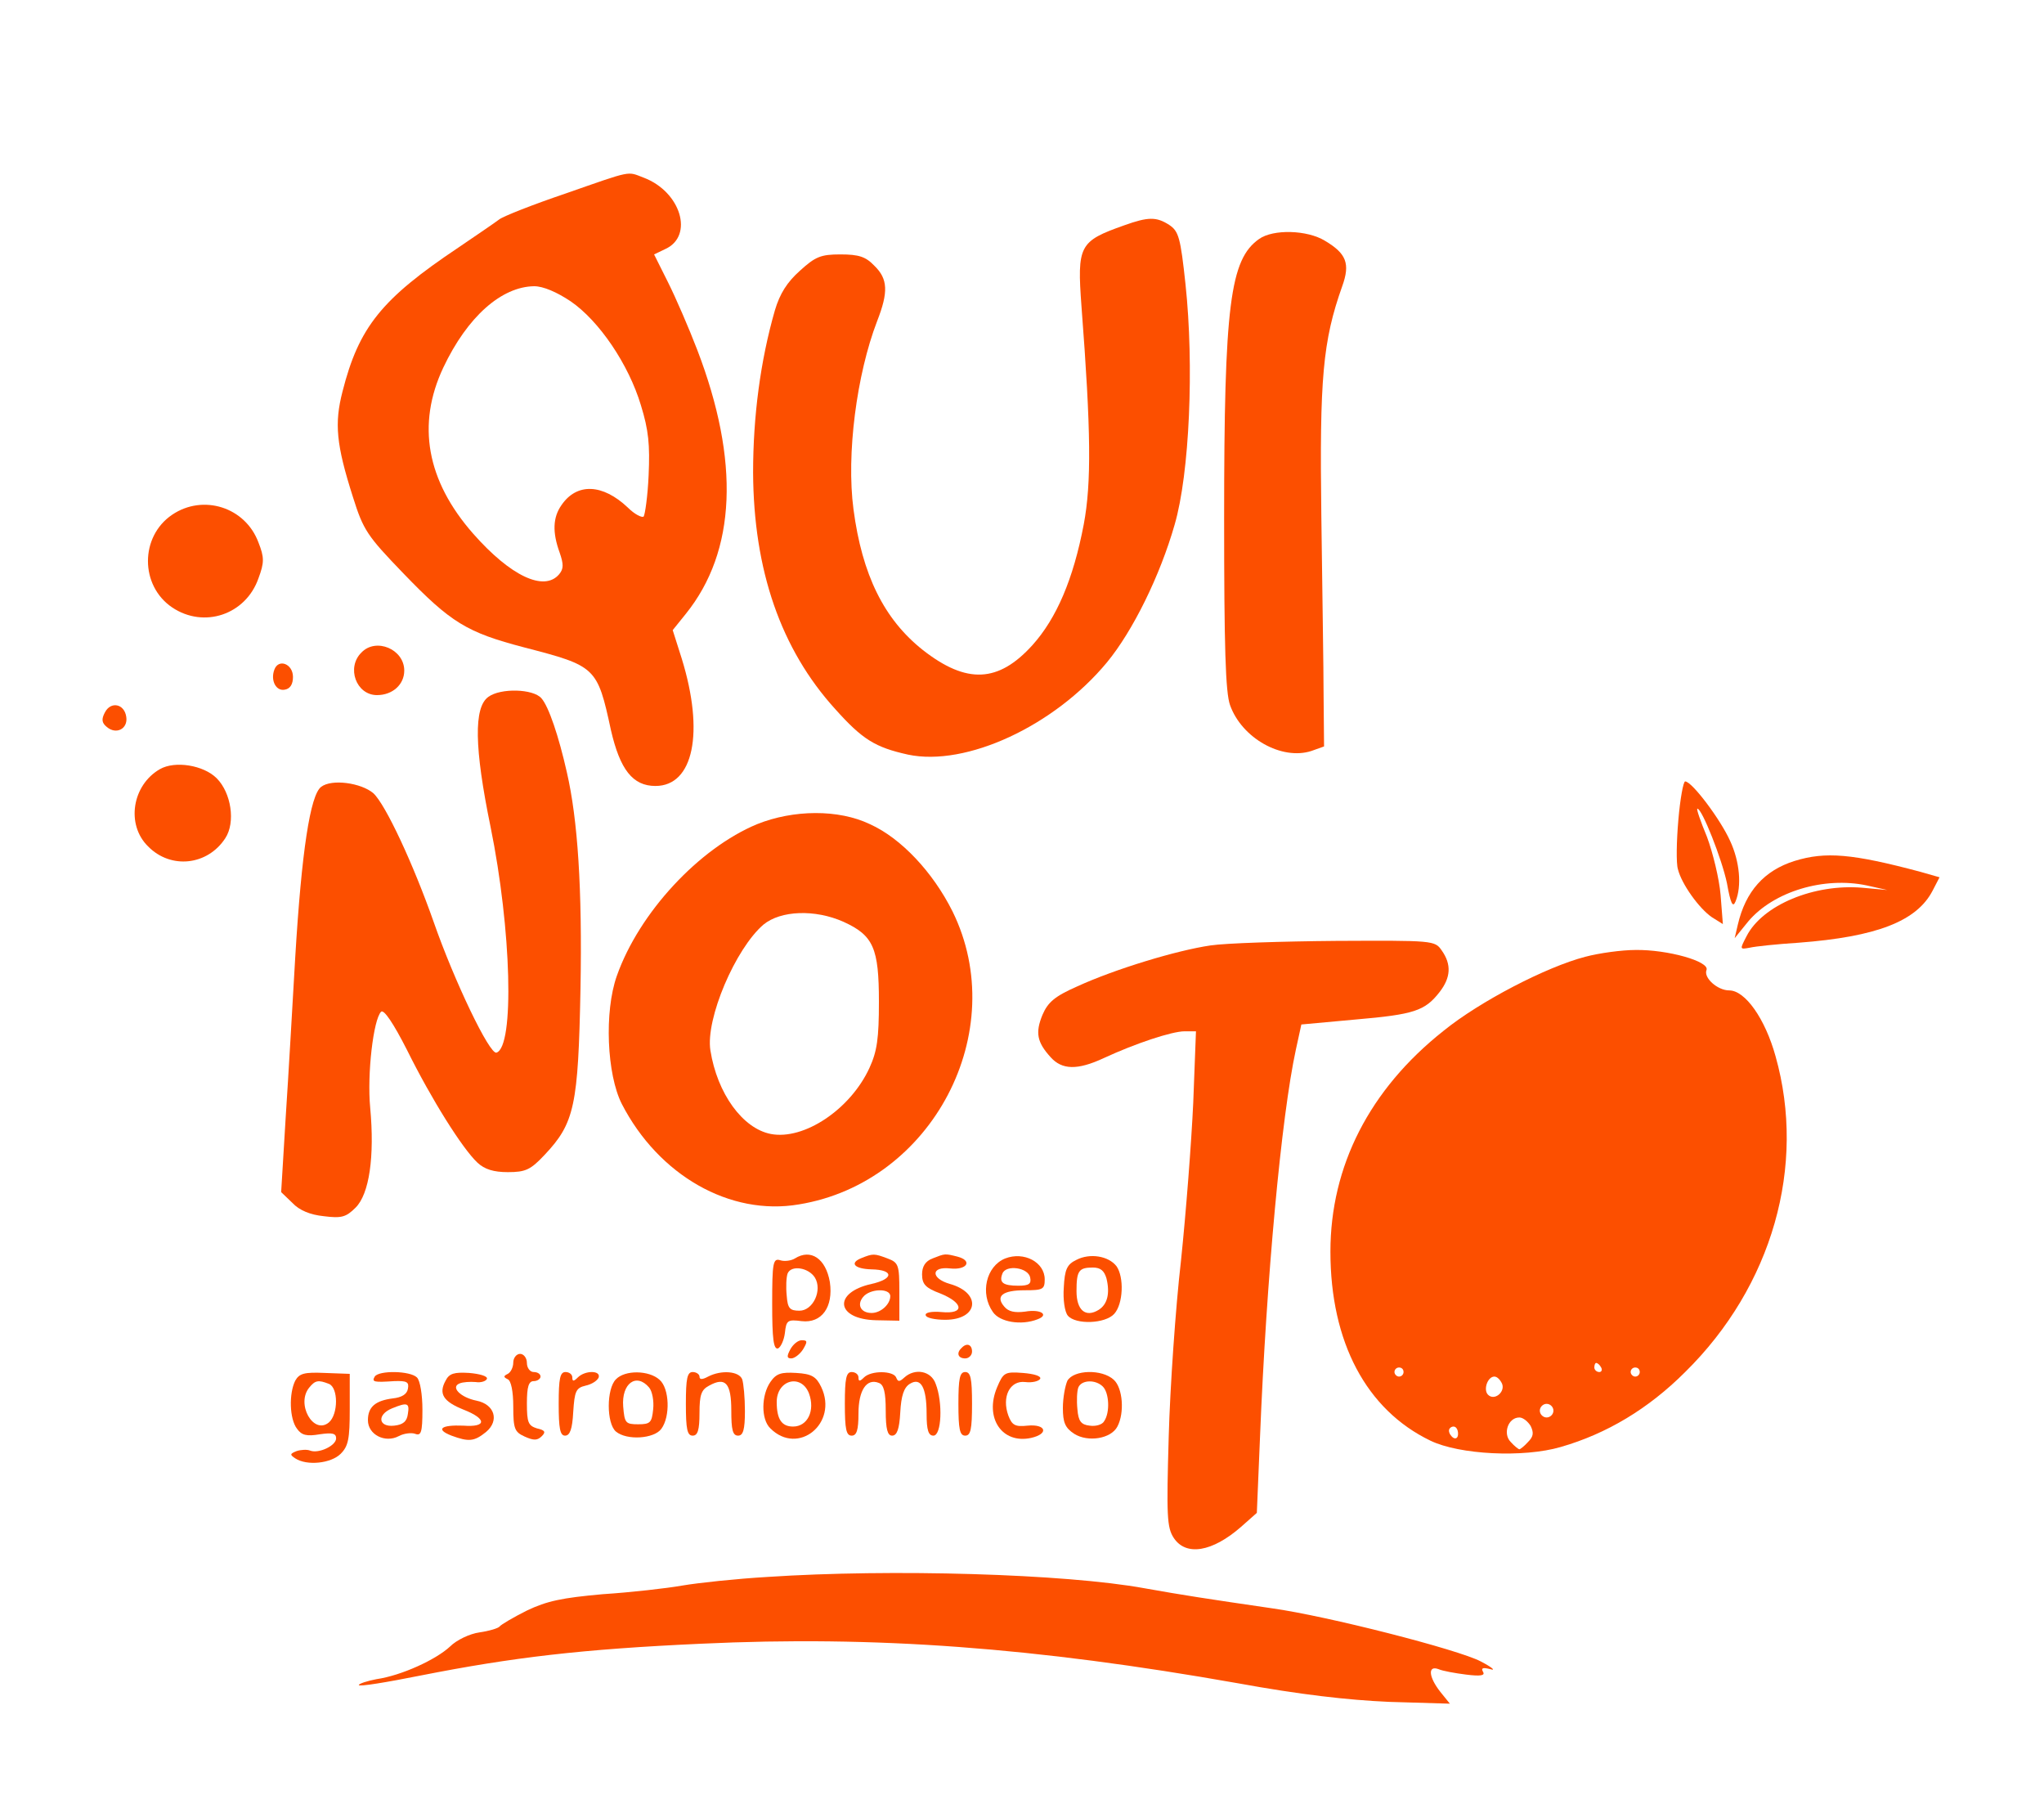 <?xml version="1.0" standalone="no"?>
<!DOCTYPE svg PUBLIC "-//W3C//DTD SVG 20010904//EN"
 "http://www.w3.org/TR/2001/REC-SVG-20010904/DTD/svg10.dtd">
<svg version="1.0" xmlns="http://www.w3.org/2000/svg"
 width="450pt" height="397pt" viewBox="0 0 450 397"
 preserveAspectRatio="xMidYMid meet">
<g transform="translate(0,397) scale(0.1,-0.1)"
fill="#fc4f00" stroke="none">
<path d="M1245 3544 c-71 -24 -137 -50 -146 -57 -9 -7 -49 -34 -90 -62 -169
-113 -219 -175 -255 -317 -18 -70 -14 -116 23 -232 23 -73 31 -85 111 -168
105 -109 140 -130 266 -163 158 -41 161 -43 191 -182 20 -87 48 -123 98 -123
84 0 108 118 58 280 l-20 63 29 36 c111 138 119 336 25 581 -18 47 -47 114
-64 148 l-31 62 25 12 c63 29 34 126 -48 157 -37 14 -23 17 -172 -35z m11
-237 c63 -43 128 -139 155 -229 17 -55 20 -87 17 -154 -2 -46 -8 -87 -11 -91
-4 -3 -20 5 -35 20 -55 52 -112 55 -146 5 -19 -27 -20 -60 -4 -104 9 -26 9
-36 -1 -48 -33 -39 -107 -4 -189 89 -103 117 -125 241 -66 366 53 112 128 178
200 179 20 0 50 -13 80 -33z"/>
<path d="M2475 3474 c-99 -35 -104 -44 -94 -179 21 -274 22 -388 5 -479 -23
-121 -60 -207 -113 -266 -75 -83 -145 -86 -241 -11 -86 68 -134 166 -153 310
-16 121 7 297 52 414 25 64 24 93 -6 122 -19 20 -34 25 -75 25 -43 0 -55 -5
-89 -36 -28 -25 -44 -50 -55 -87 -32 -111 -48 -234 -48 -357 1 -215 61 -389
181 -521 60 -67 88 -84 160 -100 128 -27 322 63 438 203 57 69 117 191 149
303 33 113 43 351 24 529 -11 103 -15 117 -36 131 -28 18 -46 18 -99 -1z"/>
<path d="M2772 3444 c-64 -45 -77 -145 -77 -614 0 -284 3 -384 13 -412 26 -73
114 -122 179 -101 l28 10 -1 109 c0 60 -3 240 -5 399 -4 302 3 384 46 505 18
50 9 72 -38 100 -39 24 -114 26 -145 4z"/>
<path d="M379 2837 c-71 -48 -71 -156 0 -204 70 -47 162 -16 190 64 13 35 13
46 0 79 -29 78 -122 107 -190 61z"/>
<path d="M796 2534 c-34 -33 -12 -94 34 -94 34 0 60 23 60 54 0 47 -62 73 -94
40z"/>
<path d="M604 2496 c-9 -24 4 -48 23 -44 12 2 18 12 18 28 0 29 -32 41 -41 16z"/>
<path d="M1075 2436 c-32 -23 -31 -111 5 -286 46 -226 53 -484 13 -497 -15 -5
-93 158 -138 287 -45 128 -106 259 -133 284 -27 23 -92 32 -115 14 -24 -18
-43 -142 -57 -375 -6 -103 -15 -262 -21 -352 l-10 -165 25 -24 c15 -16 39 -26
69 -29 39 -5 49 -2 70 19 30 30 42 112 32 220 -7 74 7 194 24 211 6 6 27 -25
57 -84 54 -109 122 -217 155 -248 16 -15 36 -21 67 -21 39 0 50 5 81 38 66 70
74 108 79 366 4 220 -6 372 -30 476 -18 80 -40 145 -56 163 -18 21 -90 23
-117 3z"/>
<path d="M231 2402 c-8 -15 -7 -23 4 -32 21 -18 47 -4 43 22 -4 29 -34 35 -47
10z"/>
<path d="M352 2277 c-61 -35 -75 -122 -26 -170 50 -51 131 -42 170 18 23 35
13 100 -19 132 -29 29 -92 39 -125 20z"/>
<path d="M3695 2165 c-4 -46 -5 -95 -1 -108 8 -33 47 -87 75 -106 l24 -15 -5
64 c-3 36 -17 93 -30 128 -14 34 -24 62 -21 62 10 0 54 -111 65 -164 8 -45 13
-55 19 -40 14 34 9 88 -12 133 -21 47 -84 131 -99 131 -4 0 -11 -38 -15 -85z"/>
<path d="M1667 2156 c-128 -53 -260 -195 -309 -334 -28 -79 -22 -217 11 -282
81 -157 238 -247 390 -221 294 48 468 381 338 645 -43 86 -113 161 -182 192
-69 33 -168 32 -248 0z m190 -215 c66 -30 78 -58 78 -176 0 -81 -4 -109 -21
-146 -42 -91 -144 -159 -217 -145 -62 12 -118 89 -133 184 -11 69 55 224 117
277 38 31 113 34 176 6z"/>
<path d="M3951 2075 c-67 -21 -108 -67 -125 -140 l-7 -30 30 37 c56 66 167 99
261 79 l45 -10 -55 5 c-106 9 -220 -38 -255 -107 -15 -29 -15 -29 7 -25 13 3
61 8 108 11 171 13 260 47 295 115 l15 29 -42 12 c-150 40 -209 45 -277 24z"/>
<path d="M2665 1889 c-75 -11 -210 -52 -293 -90 -50 -22 -65 -35 -77 -63 -16
-39 -12 -60 18 -93 25 -28 59 -29 117 -2 69 32 150 59 178 59 l25 0 -6 -157
c-4 -87 -16 -243 -27 -348 -12 -104 -24 -279 -27 -387 -5 -174 -4 -200 11
-223 27 -41 85 -31 148 24 l35 31 7 167 c14 348 47 706 79 853 l12 55 120 11
c128 11 152 19 184 60 25 32 27 61 5 92 -15 22 -19 22 -232 21 -119 -1 -244
-5 -277 -10z"/>
<path d="M3490 1864 c-85 -22 -232 -98 -312 -163 -163 -129 -249 -298 -249
-486 0 -199 79 -348 220 -416 64 -31 205 -38 287 -14 101 29 193 84 274 165
192 189 267 454 199 695 -23 83 -67 145 -102 145 -26 0 -57 28 -50 45 7 19
-86 45 -156 44 -31 0 -81 -7 -111 -15z m35 -904 c3 -5 1 -10 -4 -10 -6 0 -11
5 -11 10 0 6 2 10 4 10 3 0 8 -4 11 -10z m-435 -10 c0 -5 -4 -10 -10 -10 -5 0
-10 5 -10 10 0 6 5 10 10 10 6 0 10 -4 10 -10z m520 0 c0 -5 -4 -10 -10 -10
-5 0 -10 5 -10 10 0 6 5 10 10 10 6 0 10 -4 10 -10z m-303 -26 c7 -18 -17 -38
-31 -24 -11 11 -1 40 14 40 6 0 13 -7 17 -16z m113 -59 c0 -8 -7 -15 -15 -15
-8 0 -15 7 -15 15 0 8 7 15 15 15 8 0 15 -7 15 -15z m-50 -34 c7 -15 6 -23 -6
-35 -8 -9 -17 -16 -19 -16 -2 0 -11 7 -19 16 -18 18 -6 54 19 54 8 0 19 -9 25
-19z m-160 -17 c0 -8 -4 -12 -10 -9 -5 3 -10 10 -10 16 0 5 5 9 10 9 6 0 10
-7 10 -16z"/>
<path d="M1750 1200 c-8 -5 -23 -7 -32 -4 -16 5 -18 -4 -18 -96 0 -77 3 -101
13 -98 6 3 13 18 15 34 3 28 6 30 37 26 44 -5 70 31 62 86 -9 52 -42 74 -77
52z m44 -42 c17 -28 -4 -73 -34 -73 -21 0 -26 5 -28 33 -2 19 -1 41 2 49 8 19
46 13 60 -9z"/>
<path d="M1897 1201 c-28 -11 -16 -24 22 -25 49 -1 49 -21 0 -32 -86 -19 -79
-78 10 -80 l51 -1 0 64 c0 59 -2 64 -26 73 -29 11 -32 11 -57 1z m63 -84 c0
-18 -21 -37 -41 -37 -24 0 -33 18 -19 35 15 19 60 20 60 2z"/>
<path d="M2053 1200 c-16 -6 -23 -18 -23 -35 0 -22 8 -30 40 -42 52 -21 54
-46 3 -41 -22 2 -37 -1 -35 -7 1 -6 21 -10 43 -10 73 0 81 59 10 79 -42 12
-42 39 1 34 37 -4 50 17 16 26 -28 7 -27 7 -55 -4z"/>
<path d="M2213 1200 c-42 -17 -56 -77 -27 -118 15 -22 62 -30 98 -16 27 10 7
23 -27 17 -23 -3 -37 0 -46 11 -20 23 -4 36 45 36 40 0 44 2 44 24 0 38 -46
62 -87 46z m55 -42 c3 -14 -3 -18 -26 -18 -34 0 -43 7 -35 27 8 20 57 13 61
-9z"/>
<path d="M2370 1197 c-21 -10 -26 -21 -28 -61 -2 -26 2 -54 9 -62 17 -20 82
-18 102 4 20 22 22 81 5 105 -18 23 -59 29 -88 14z m66 -41 c8 -33 2 -57 -17
-69 -29 -18 -49 -1 -49 41 0 45 5 52 36 52 17 0 25 -7 30 -24z"/>
<path d="M1740 1000 c-8 -15 -8 -20 2 -20 7 0 19 9 26 20 10 17 10 20 -3 20
-8 0 -19 -9 -25 -20z"/>
<path d="M2117 1003 c-12 -11 -8 -23 8 -23 8 0 15 7 15 15 0 16 -12 20 -23 8z"/>
<path d="M1130 971 c0 -11 -6 -22 -12 -25 -10 -5 -10 -7 0 -12 7 -3 12 -26 12
-60 0 -49 3 -56 25 -66 20 -9 28 -9 38 1 9 9 7 13 -11 17 -19 6 -22 13 -22 55
0 37 4 49 15 49 8 0 15 5 15 10 0 6 -7 10 -15 10 -8 0 -15 9 -15 20 0 11 -7
20 -15 20 -8 0 -15 -9 -15 -19z"/>
<path d="M650 931 c-14 -28 -13 -84 4 -106 10 -14 21 -17 50 -12 28 4 36 2 36
-9 0 -16 -38 -34 -57 -27 -7 3 -21 2 -30 -1 -15 -6 -15 -8 -3 -16 26 -17 79
-11 100 10 17 17 20 33 20 98 l0 78 -55 2 c-45 2 -56 -1 -65 -17z m74 -7 c21
-8 21 -67 0 -85 -34 -28 -73 41 -43 77 13 16 20 17 43 8z"/>
<path d="M825 940 c-7 -12 -2 -13 43 -10 28 1 33 -2 30 -17 -2 -12 -14 -19
-33 -21 -39 -5 -55 -19 -55 -48 0 -32 38 -51 68 -35 11 6 28 8 36 5 13 -5 16
3 16 53 0 33 -5 64 -12 71 -15 15 -84 16 -93 2z m73 -82 c-2 -17 -11 -24 -30
-26 -35 -4 -39 24 -5 38 34 14 39 12 35 -12z"/>
<path d="M981 931 c-16 -29 -5 -46 40 -64 51 -20 51 -39 -1 -35 -49 2 -62 -8
-26 -22 38 -14 50 -13 76 8 30 25 19 61 -21 69 -35 7 -58 30 -37 38 7 3 23 4
35 3 12 -2 23 2 25 7 2 6 -16 11 -39 13 -33 2 -44 -1 -52 -17z"/>
<path d="M1230 880 c0 -54 3 -70 14 -70 11 0 16 15 18 52 3 46 6 53 27 58 14
3 26 11 29 18 5 16 -30 16 -46 0 -9 -9 -12 -9 -12 0 0 7 -7 12 -15 12 -12 0
-15 -14 -15 -70z"/>
<path d="M1356 934 c-21 -21 -21 -97 0 -115 24 -20 84 -16 100 6 20 27 18 89
-4 108 -23 21 -76 22 -96 1z m73 -18 c7 -8 11 -30 9 -48 -3 -29 -6 -33 -33
-33 -28 0 -30 3 -33 39 -4 51 29 75 57 42z"/>
<path d="M1510 880 c0 -56 3 -70 15 -70 11 0 15 12 15 50 0 40 4 51 21 60 36
20 49 6 49 -55 0 -42 3 -55 15 -55 11 0 15 13 15 54 0 30 -3 61 -6 70 -7 18
-46 21 -75 6 -13 -7 -19 -7 -19 0 0 5 -7 10 -15 10 -12 0 -15 -14 -15 -70z"/>
<path d="M1696 928 c-20 -29 -21 -82 0 -102 61 -61 150 11 112 91 -11 23 -21
29 -55 31 -33 2 -44 -1 -57 -20z m85 -25 c14 -38 -3 -73 -35 -73 -25 0 -36 16
-36 54 0 49 54 63 71 19z"/>
<path d="M1860 880 c0 -56 3 -70 15 -70 11 0 15 12 15 49 0 51 18 78 45 67 11
-4 15 -21 15 -61 0 -41 4 -55 14 -55 11 0 16 15 18 51 2 37 8 55 21 63 24 15
37 -7 37 -66 0 -36 4 -48 15 -48 18 0 21 73 5 114 -10 29 -46 35 -69 14 -11
-10 -14 -10 -18 0 -6 15 -55 16 -71 0 -9 -9 -12 -9 -12 0 0 7 -7 12 -15 12
-12 0 -15 -14 -15 -70z"/>
<path d="M2110 880 c0 -56 3 -70 15 -70 12 0 15 14 15 70 0 56 -3 70 -15 70
-12 0 -15 -14 -15 -70z"/>
<path d="M2195 916 c-28 -67 11 -125 75 -111 40 9 33 31 -8 27 -27 -3 -34 1
-42 22 -15 41 3 78 37 74 16 -2 30 2 33 7 3 6 -13 11 -38 13 -40 3 -43 1 -57
-32z"/>
<path d="M2350 931 c-5 -11 -10 -38 -10 -60 0 -32 5 -44 25 -57 30 -19 81 -11
95 16 16 30 12 85 -8 103 -26 24 -88 22 -102 -2z m78 -13 c14 -14 16 -57 3
-76 -4 -8 -19 -12 -32 -10 -19 2 -25 10 -27 36 -2 19 -1 40 2 48 7 17 38 18
54 2z"/>
<path d="M1690 499 c-69 -4 -153 -13 -188 -19 -34 -6 -113 -15 -175 -19 -90
-8 -123 -15 -167 -36 -30 -15 -57 -31 -60 -35 -3 -4 -23 -10 -44 -13 -22 -3
-51 -17 -65 -31 -31 -29 -107 -64 -162 -72 -21 -4 -39 -10 -39 -13 0 -4 61 6
136 21 203 40 354 58 618 70 382 18 734 -8 1181 -87 137 -25 242 -37 333 -41
l134 -4 -21 26 c-26 33 -28 59 -4 50 9 -4 37 -9 61 -12 32 -4 42 -2 37 6 -5 9
0 10 16 6 13 -4 4 4 -21 17 -49 26 -338 100 -460 117 -144 21 -196 29 -280 44
-175 32 -559 43 -830 25z"/>
</g>
</svg>
